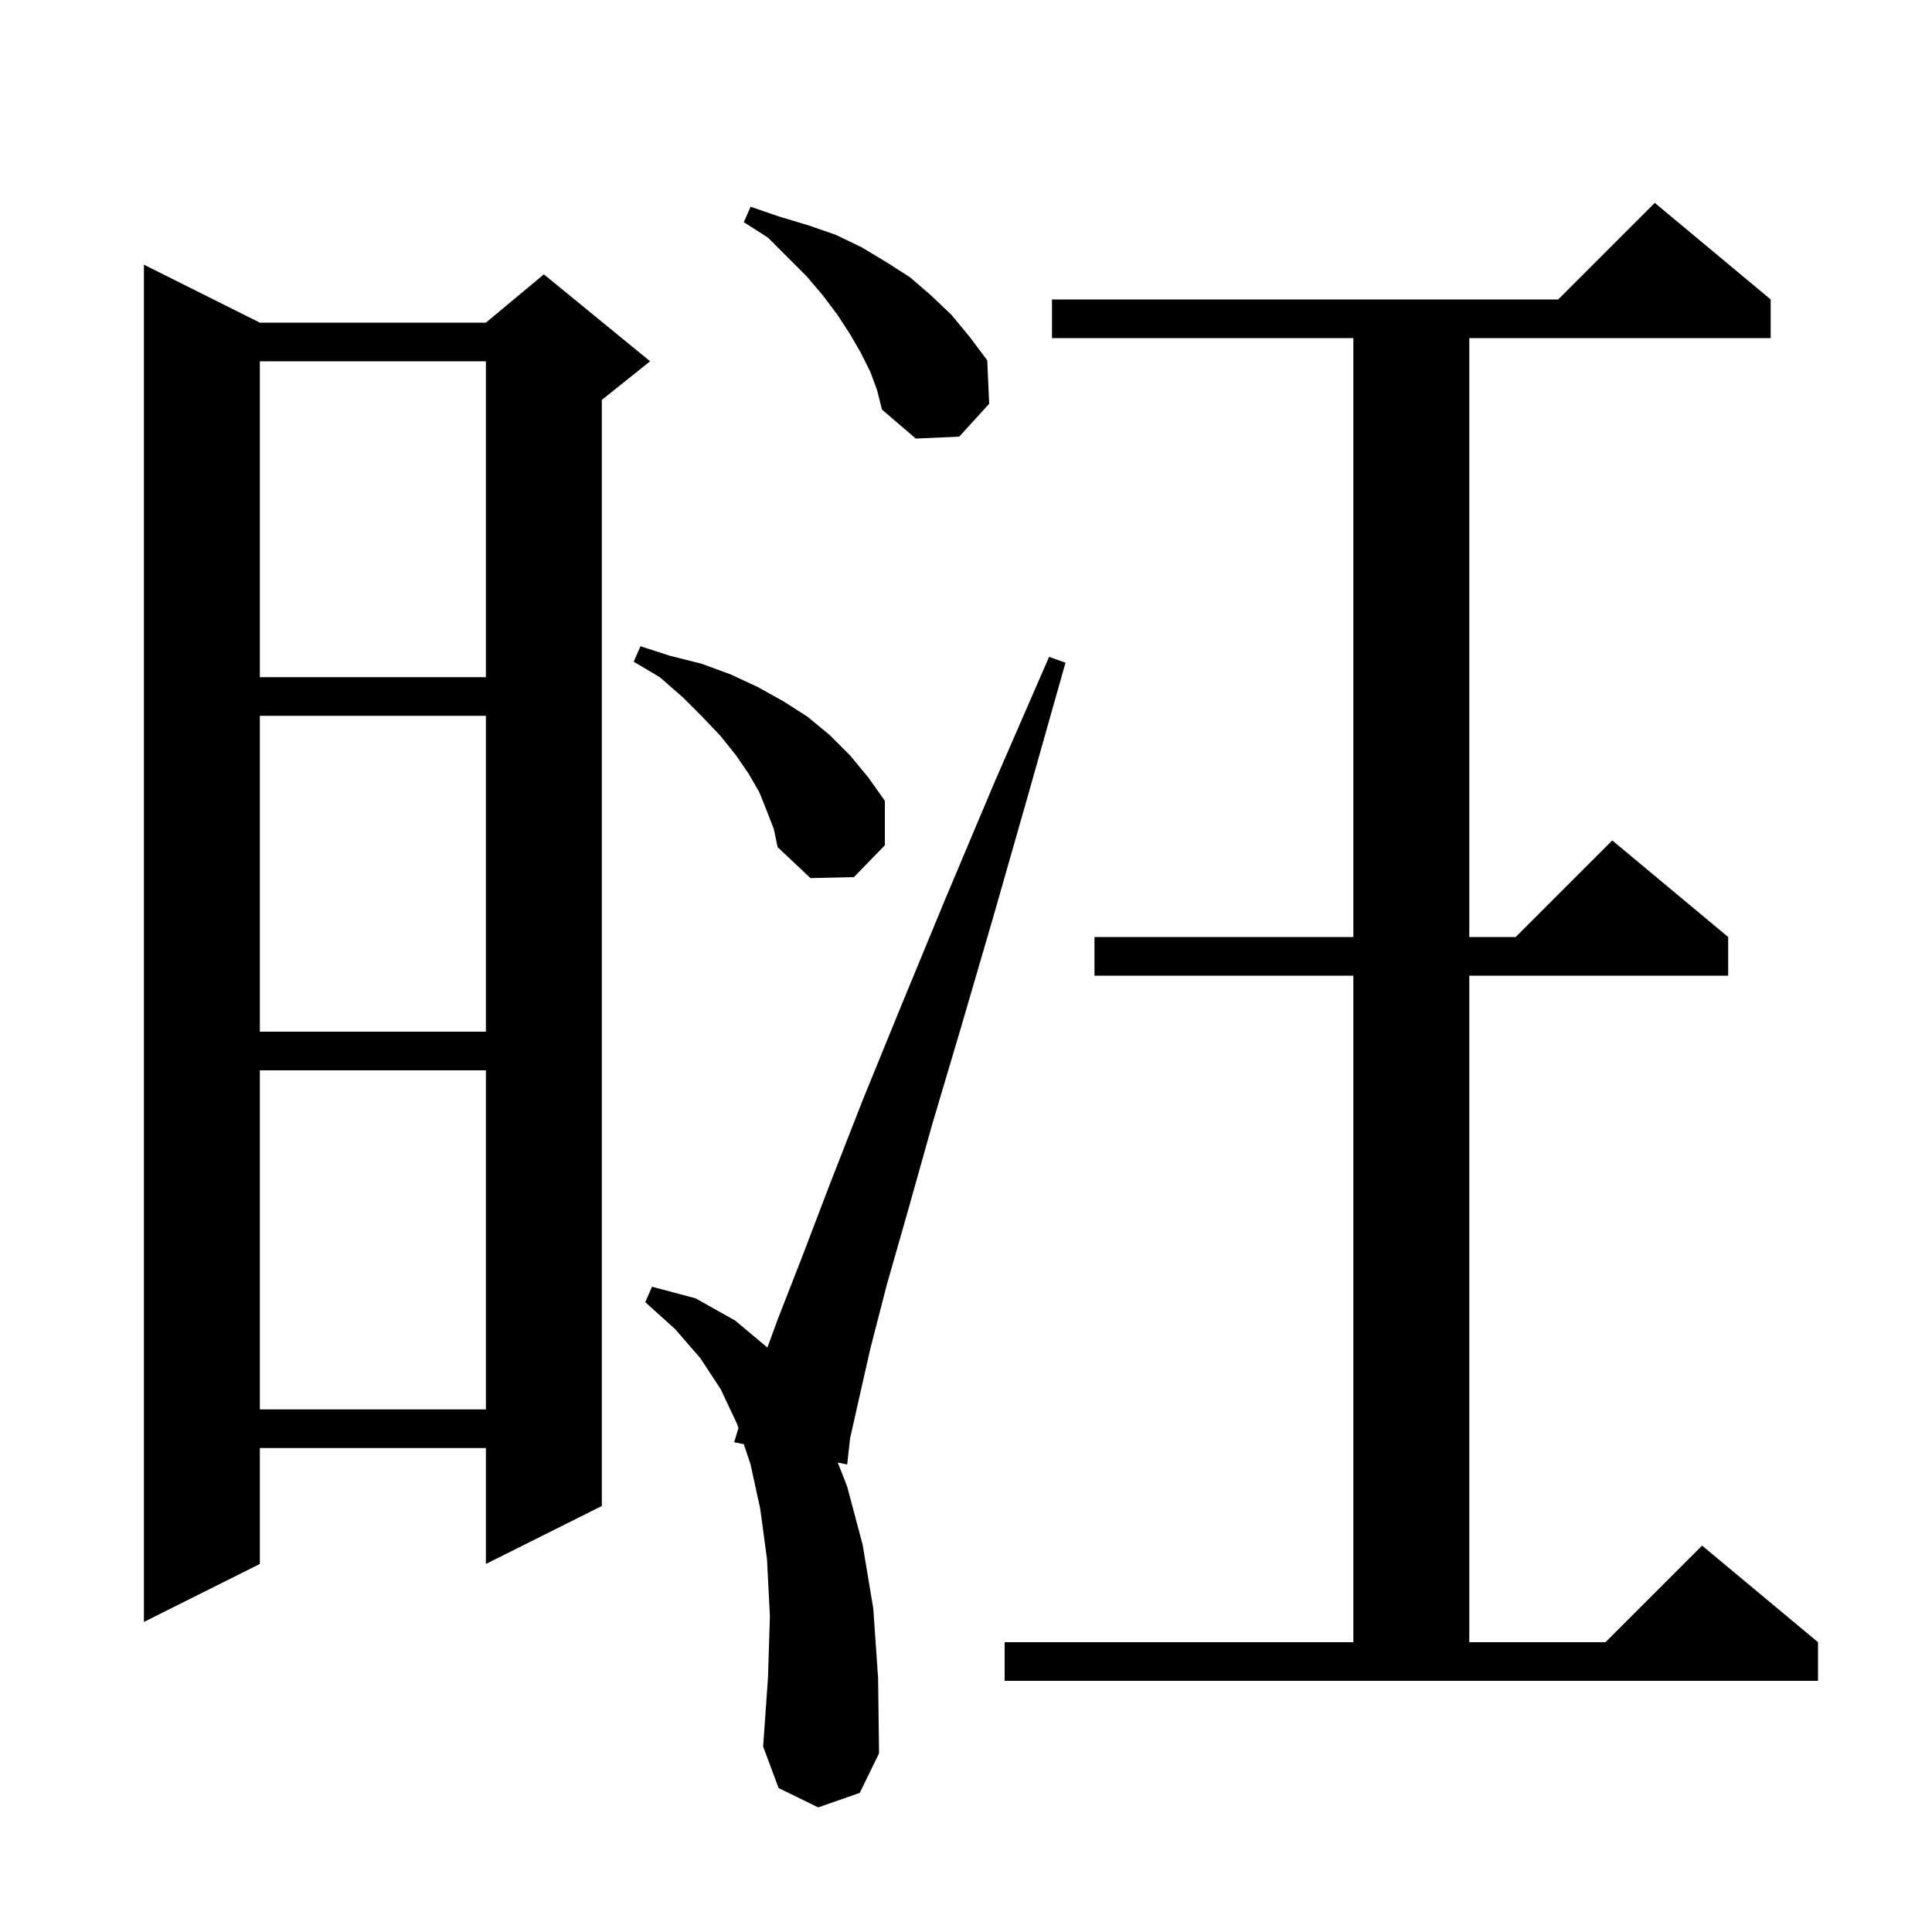 <svg xmlns="http://www.w3.org/2000/svg" xmlns:xlink="http://www.w3.org/1999/xlink" version="1.1" baseProfile="full" viewBox="0 0 200 200" width="200" height="200">
<g fill="black">
<path d="M 84.7 187.1 L 80.6 185.1 L 79.0 180.8 L 79.5 173.7 L 79.7 167.3 L 79.4 161.4 L 78.7 156.2 L 77.7 151.6 L 76.999 149.496 L 76.0 149.3 L 76.444 147.833 L 76.3 147.4 L 74.6 143.8 L 72.5 140.6 L 69.9 137.6 L 66.8 134.8 L 67.5 133.2 L 72.0 134.4 L 76.1 136.7 L 79.441 139.499 L 80.5 136.6 L 83.0 130.2 L 85.9 122.6 L 89.3 113.9 L 93.3 104.1 L 97.8 93.2 L 102.9 81.1 L 108.6 68.0 L 110.3 68.6 L 106.4 82.4 L 102.8 95.0 L 99.5 106.3 L 96.5 116.4 L 94.0 125.3 L 91.8 133.0 L 90.1 139.6 L 88.9 144.9 L 88.0 148.9 L 87.7 151.6 L 86.732 151.41 L 87.7 153.9 L 89.3 159.9 L 90.4 166.5 L 90.9 173.7 L 91.0 181.5 L 89.0 185.6 Z M 104.0 170.0 L 140.1 170.0 L 140.1 101.0 L 113.3 101.0 L 113.3 97.0 L 140.1 97.0 L 140.1 35.0 L 108.9 35.0 L 108.9 31.0 L 161.3 31.0 L 171.3 21.0 L 183.3 31.0 L 183.3 35.0 L 152.1 35.0 L 152.1 97.0 L 156.9 97.0 L 166.9 87.0 L 178.9 97.0 L 178.9 101.0 L 152.1 101.0 L 152.1 170.0 L 166.2 170.0 L 176.2 160.0 L 188.2 170.0 L 188.2 174.0 L 104.0 174.0 Z M 26.9 33.4 L 50.3 33.4 L 56.3 28.4 L 67.3 37.4 L 62.3 41.4 L 62.3 155.9 L 50.3 161.9 L 50.3 149.9 L 26.9 149.9 L 26.9 161.9 L 14.9 167.9 L 14.9 27.4 Z M 26.9 110.8 L 26.9 145.9 L 50.3 145.9 L 50.3 110.8 Z M 26.9 74.1 L 26.9 106.8 L 50.3 106.8 L 50.3 74.1 Z M 79.4 84.0 L 78.6 82.0 L 77.5 80.1 L 76.2 78.2 L 74.6 76.2 L 72.7 74.2 L 70.7 72.2 L 68.3 70.1 L 65.6 68.5 L 66.3 66.9 L 69.4 67.9 L 72.6 68.7 L 75.6 69.8 L 78.4 71.1 L 81.1 72.6 L 83.6 74.2 L 85.9 76.1 L 88.0 78.2 L 89.9 80.5 L 91.6 82.9 L 91.6 87.5 L 88.4 90.8 L 83.9 90.9 L 80.5 87.7 L 80.1 85.8 Z M 26.9 37.4 L 26.9 70.1 L 50.3 70.1 L 50.3 37.4 Z M 90.1 38.5 L 89.1 36.5 L 88.0 34.6 L 86.7 32.6 L 85.2 30.6 L 83.5 28.6 L 79.5 24.6 L 77.0 23.0 L 77.7 21.4 L 80.6 22.4 L 83.6 23.3 L 86.5 24.3 L 89.2 25.6 L 91.7 27.1 L 94.2 28.7 L 96.4 30.6 L 98.5 32.6 L 100.4 34.9 L 102.2 37.3 L 102.4 41.8 L 99.3 45.2 L 94.8 45.4 L 91.3 42.4 L 90.8 40.4 Z " />
</g>
</svg>
